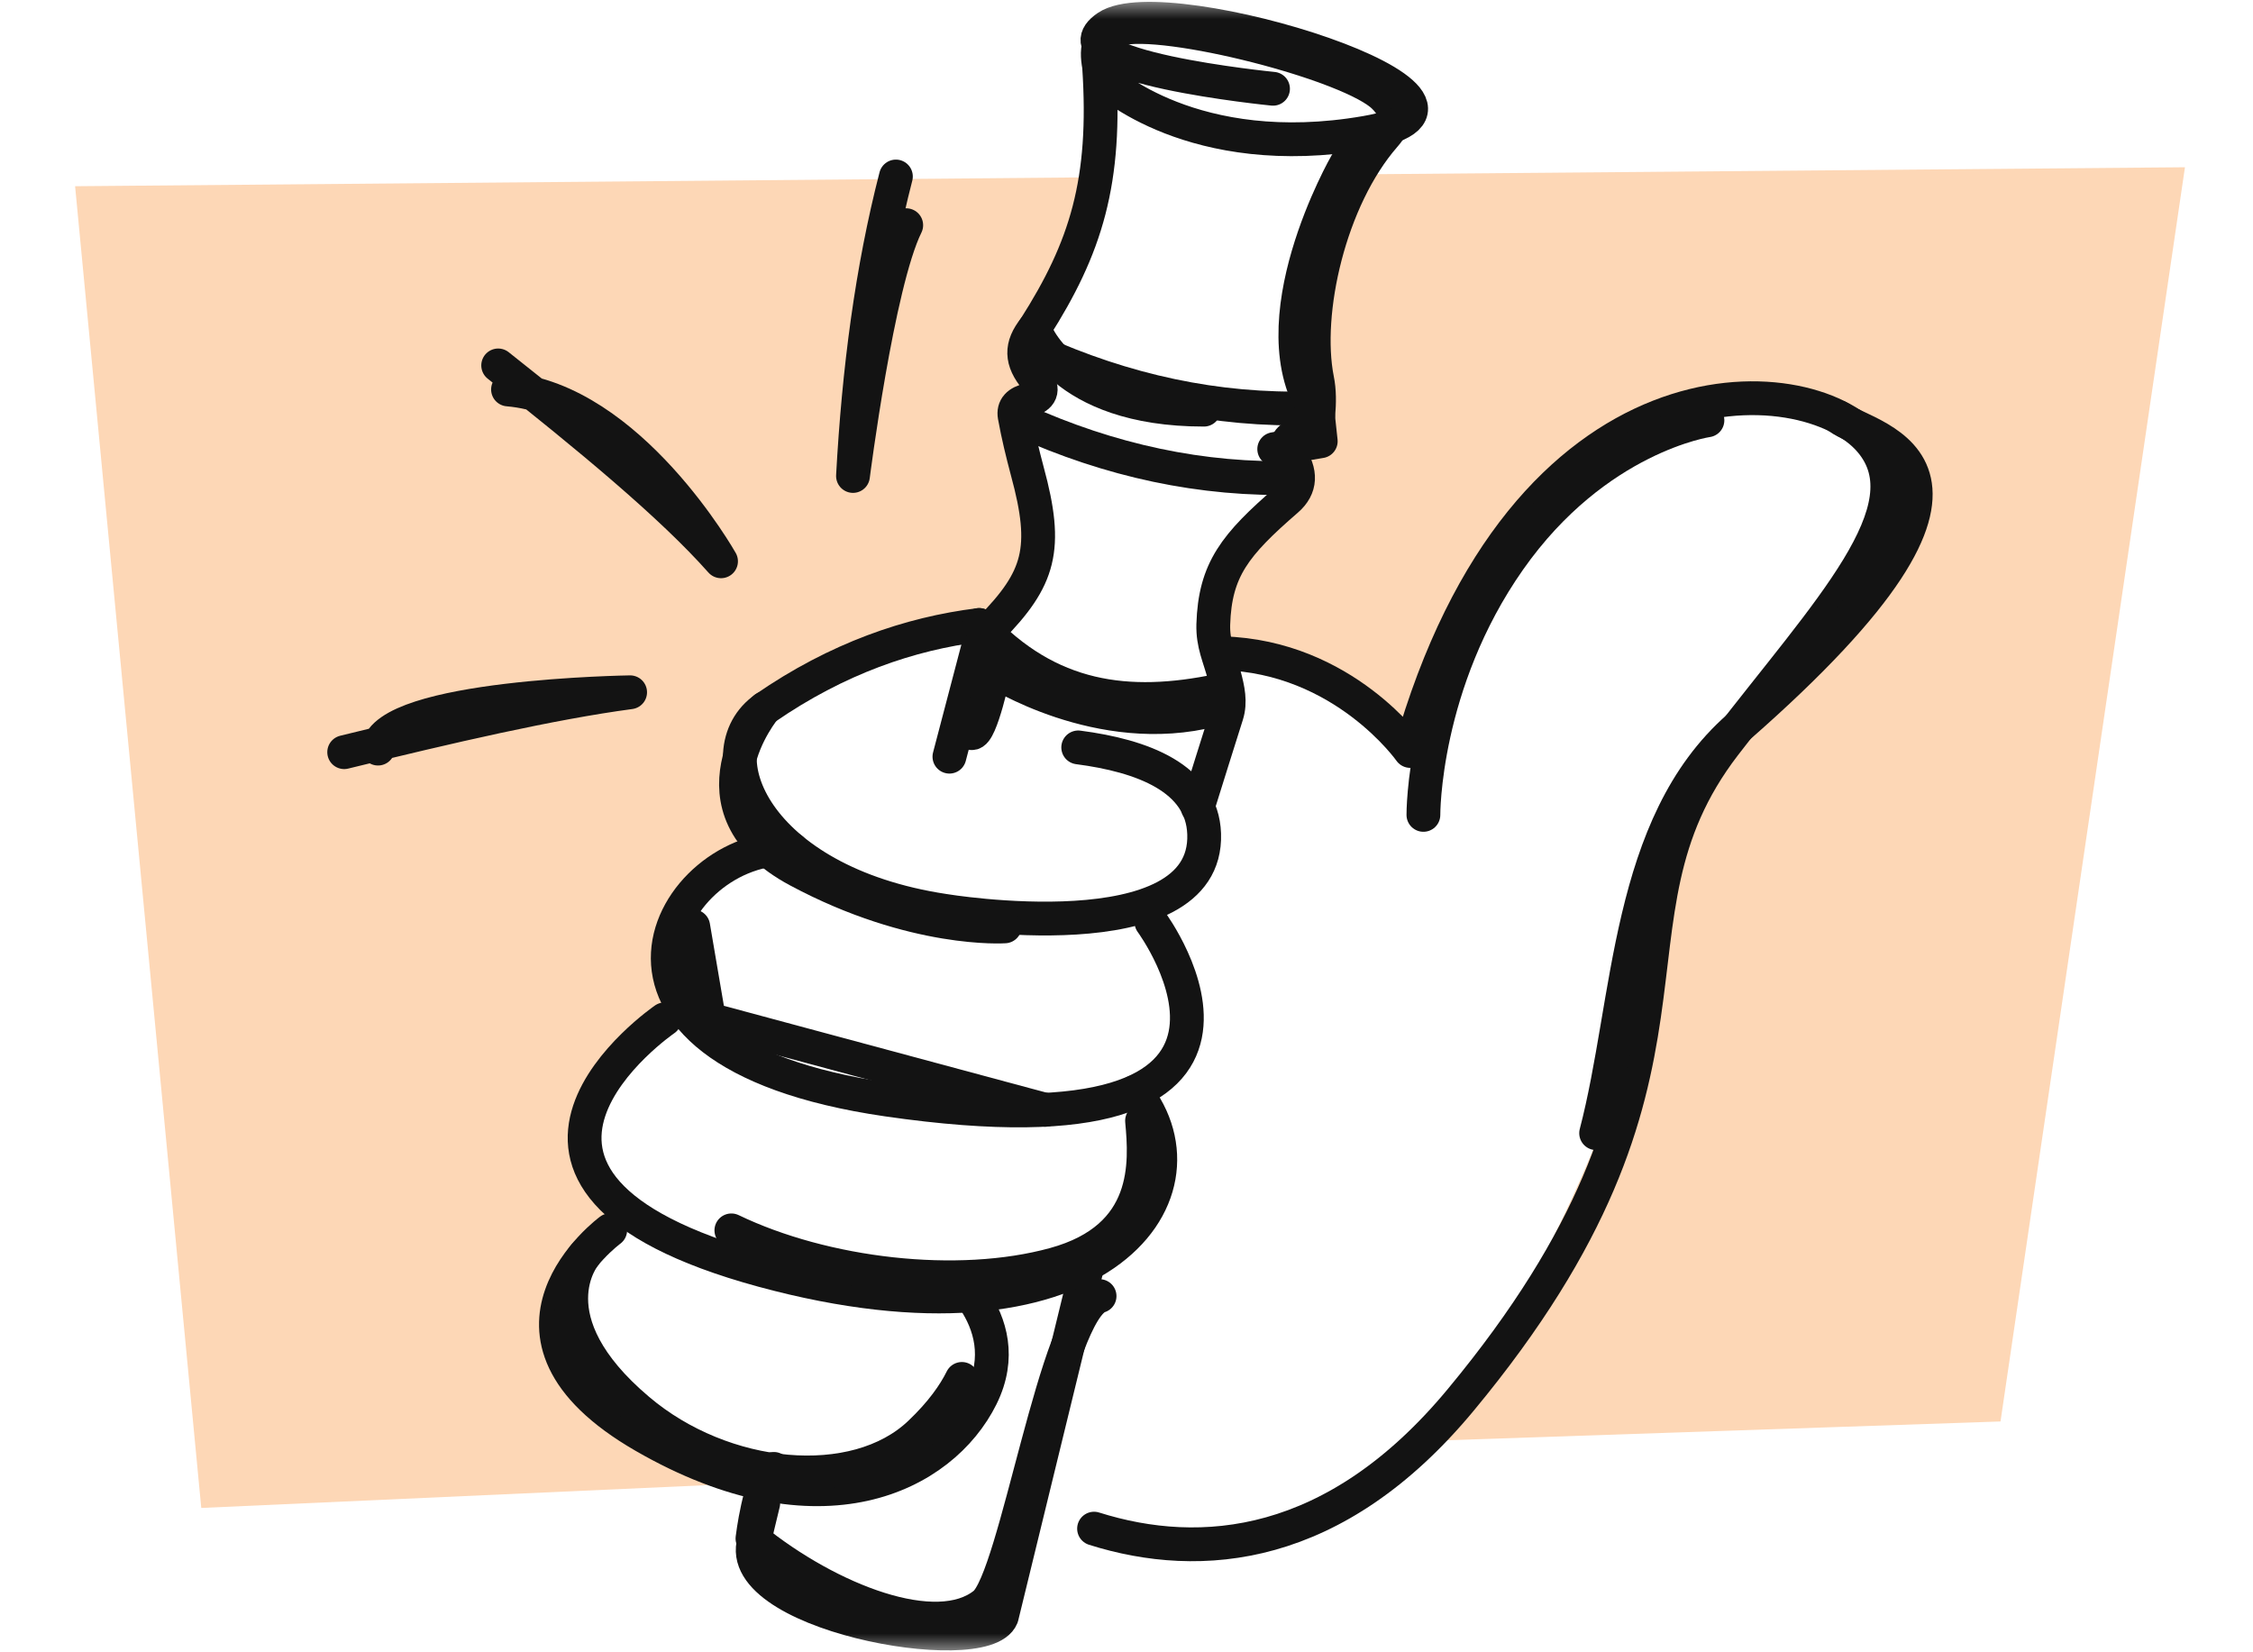 <svg width="60" height="44" viewBox="0 0 60 44" fill="none" xmlns="http://www.w3.org/2000/svg">
<mask id="mask0_6612_601" style="mask-type:alpha" maskUnits="userSpaceOnUse" x="0" y="0" width="60" height="44">
<rect width="60" height="44" fill="#D9D9D9"></rect>
</mask>
<g mask="url(#mask0_6612_601)">
<path d="M27.609 14.643L27.188 11.187L27.584 9.332L29.388 4.719L2 4.959L5.36 40.156L20.416 39.477C14.409 36.874 14.832 34.365 16.251 32.764C15.158 30.011 16.155 28.137 18.461 26.814C16.781 23.694 19.017 23.048 20.416 22.656C17.362 18.434 25.047 16.738 26.076 16.649L27.609 14.649V14.643Z" fill="#FDD7B6"></path>
<path d="M35.307 4.65L34.854 11.181L34.253 13.321C32.835 15.049 31.883 16.58 32.554 17.403C34.541 17.872 35.486 17.099 37.556 20.005C38.789 15.504 43.542 9.086 48.965 11.112C54.23 13.08 45.79 18.859 44.506 22.612C44.187 27.695 41.063 34.543 37.991 38.372L53.276 37.853L58.188 4.454L35.307 4.65Z" fill="#FDD7B6"></path>
<path d="M9.166 20.03C11.977 19.34 14.66 18.719 16.781 18.435C16.781 18.435 10.265 18.529 10.067 19.935" stroke="#131313" stroke-width="0.9" stroke-linecap="round" stroke-linejoin="round"></path>
<path d="M13.267 9.731C15.65 11.618 17.873 13.447 19.202 14.947C19.202 14.947 16.774 10.643 13.529 10.371" stroke="#131313" stroke-width="0.9" stroke-linecap="round" stroke-linejoin="round"></path>
<path d="M23.859 4.7C23.22 7.175 22.869 9.858 22.716 12.675C22.716 12.675 23.367 7.548 24.134 5.997" stroke="#131313" stroke-width="0.9" stroke-linecap="round" stroke-linejoin="round"></path>
<path d="M29.136 40.707C31.985 41.606 35.563 41.302 38.897 37.283C46.199 28.485 42.283 24.586 45.925 19.839C48.684 16.251 51.342 13.554 49.815 11.75C48.109 9.731 40.578 9.263 37.556 19.998C37.556 19.998 35.793 17.485 32.554 17.396" stroke="#131313" stroke-width="0.9" stroke-linecap="round" stroke-linejoin="round"></path>
<path d="M20.326 40.03C20.199 40.549 20.122 40.872 20.116 40.941C19.272 42.948 26.204 44.22 26.677 43.055L28.97 33.663" stroke="#131313" stroke-width="0.9" stroke-linecap="round" stroke-linejoin="round"></path>
<path d="M31.896 21.498C32.087 20.89 32.458 19.694 32.669 19.036C32.777 18.694 32.701 18.352 32.605 17.991C32.471 17.479 32.298 17.162 32.311 16.631C32.356 15.168 32.892 14.504 34.266 13.314C34.655 12.979 34.655 12.573 34.349 12.124C34.189 11.884 34.279 11.643 34.585 11.58C34.968 11.504 35.084 11.295 35.109 11.035C35.135 10.732 35.141 10.409 35.077 10.099C34.726 8.314 35.403 5.301 36.872 3.617C37.198 3.244 37.224 2.946 36.872 2.592C36.029 1.712 31.001 0.434 29.788 0.775C29.257 0.927 29.174 1.244 29.27 1.769C29.474 4.833 28.925 6.592 27.552 8.744C27.175 9.213 27.181 9.605 27.59 10.092C27.826 10.377 27.711 10.58 27.405 10.649C27.111 10.713 26.983 10.858 27.021 11.08C27.111 11.58 27.232 12.073 27.36 12.555C27.922 14.618 27.692 15.403 26.376 16.745C26.21 16.915 26.07 17.118 26.025 17.327L25.284 20.15" stroke="#131313" stroke-width="0.9" stroke-linecap="round" stroke-linejoin="round"></path>
<path d="M27.188 11.193C29.551 12.263 32.004 12.801 34.547 12.725" stroke="#131313" stroke-width="0.9" stroke-linecap="round" stroke-linejoin="round"></path>
<path d="M27.577 9.339C29.941 10.409 32.394 10.947 34.937 10.871" stroke="#131313" stroke-width="0.9" stroke-linecap="round" stroke-linejoin="round"></path>
<path d="M16.251 32.758C16.251 32.758 12.462 35.543 17.151 38.245C21.84 40.948 25.086 39.309 26.134 37.195C26.657 36.138 26.363 35.245 25.942 34.612" stroke="#131313" stroke-width="0.9" stroke-linecap="round" stroke-linejoin="round"></path>
<path d="M17.701 27.144C17.701 27.144 11.472 31.416 20.307 33.828C29.149 36.233 32.445 31.859 30.235 29.075" stroke="#131313" stroke-width="0.9" stroke-linecap="round" stroke-linejoin="round"></path>
<path d="M30.663 24.555C30.663 24.555 35.409 30.991 23.629 29.282C14.647 27.979 17.88 22.409 21.08 22.611" stroke="#131313" stroke-width="0.9" stroke-linecap="round" stroke-linejoin="round"></path>
<path d="M26.076 16.643C24.23 16.871 22.294 17.535 20.378 18.858C18.704 20.017 20.084 23.485 25.131 24.251C25.131 24.251 32.177 25.428 32.068 22.207C32.017 20.719 30.42 20.124 28.714 19.903" stroke="#131313" stroke-width="0.9" stroke-linecap="round" stroke-linejoin="round"></path>
<path d="M26.076 16.643C27.922 18.624 30.03 18.903 32.471 18.39" stroke="#131313" stroke-width="0.9" stroke-linecap="round" stroke-linejoin="round"></path>
<path d="M48.965 11.112C49.815 11.757 54.383 12.276 46.301 19.359C43.318 21.973 43.427 26.663 42.507 30.176" stroke="#131313" stroke-width="0.9" stroke-linecap="round" stroke-linejoin="round"></path>
<path d="M29.283 34.514C28.12 34.862 27.06 42.04 26.216 42.711C24.945 43.73 22.09 42.629 20.039 40.97C20.039 40.97 20.224 39.426 20.608 39.116" stroke="#131313" stroke-width="0.9" stroke-linecap="round" stroke-linejoin="round"></path>
<path d="M15.567 33.429C15.567 33.429 14.142 35.131 16.998 37.543C19.259 39.461 22.779 39.802 24.498 38.163C25.079 37.612 25.418 37.119 25.616 36.72" stroke="#131313" stroke-width="0.9" stroke-linecap="round" stroke-linejoin="round"></path>
<path d="M30.414 29.846C30.516 30.954 30.663 32.96 28.082 33.669C25.501 34.378 21.949 33.954 19.477 32.764" stroke="#131313" stroke-width="0.9" stroke-linecap="round" stroke-linejoin="round"></path>
<path d="M25.878 19.523C26.127 19.555 26.478 17.865 26.478 17.865C26.478 17.865 29.289 19.681 32.298 18.903" stroke="#131313" stroke-width="0.9" stroke-linecap="round" stroke-linejoin="round"></path>
<path d="M37.907 21.7C37.907 21.7 37.882 18.2 40.194 14.909C42.507 11.617 45.471 11.193 45.471 11.193" stroke="#131313" stroke-width="0.9" stroke-linecap="round" stroke-linejoin="round"></path>
<path d="M20.371 18.858C20.371 18.858 18.148 21.523 21.253 23.181C24.351 24.84 26.759 24.669 26.759 24.669" stroke="#131313" stroke-width="0.9" stroke-linecap="round" stroke-linejoin="round"></path>
<path d="M27.545 8.751C27.545 8.751 28.235 10.909 32.062 10.909" stroke="#131313" stroke-width="0.9" stroke-linecap="round" stroke-linejoin="round"></path>
<path d="M29.436 2.13C29.436 2.13 31.774 4.332 36.374 3.535C40.974 2.744 31.052 -0.339 29.487 0.718C27.922 1.775 33.902 2.364 33.902 2.364" stroke="#131313" stroke-width="0.9" stroke-linecap="round" stroke-linejoin="round"></path>
<path d="M35.85 4.364C35.85 4.364 33.397 8.63 35.096 11.035L35.173 11.75L33.934 11.959" stroke="#131313" stroke-width="0.9" stroke-linecap="round" stroke-linejoin="round"></path>
<path d="M18.461 24.669L18.883 27.144L27.839 29.555" stroke="#131313" stroke-width="0.9" stroke-linecap="round" stroke-linejoin="round"></path>
</g>
</svg>
